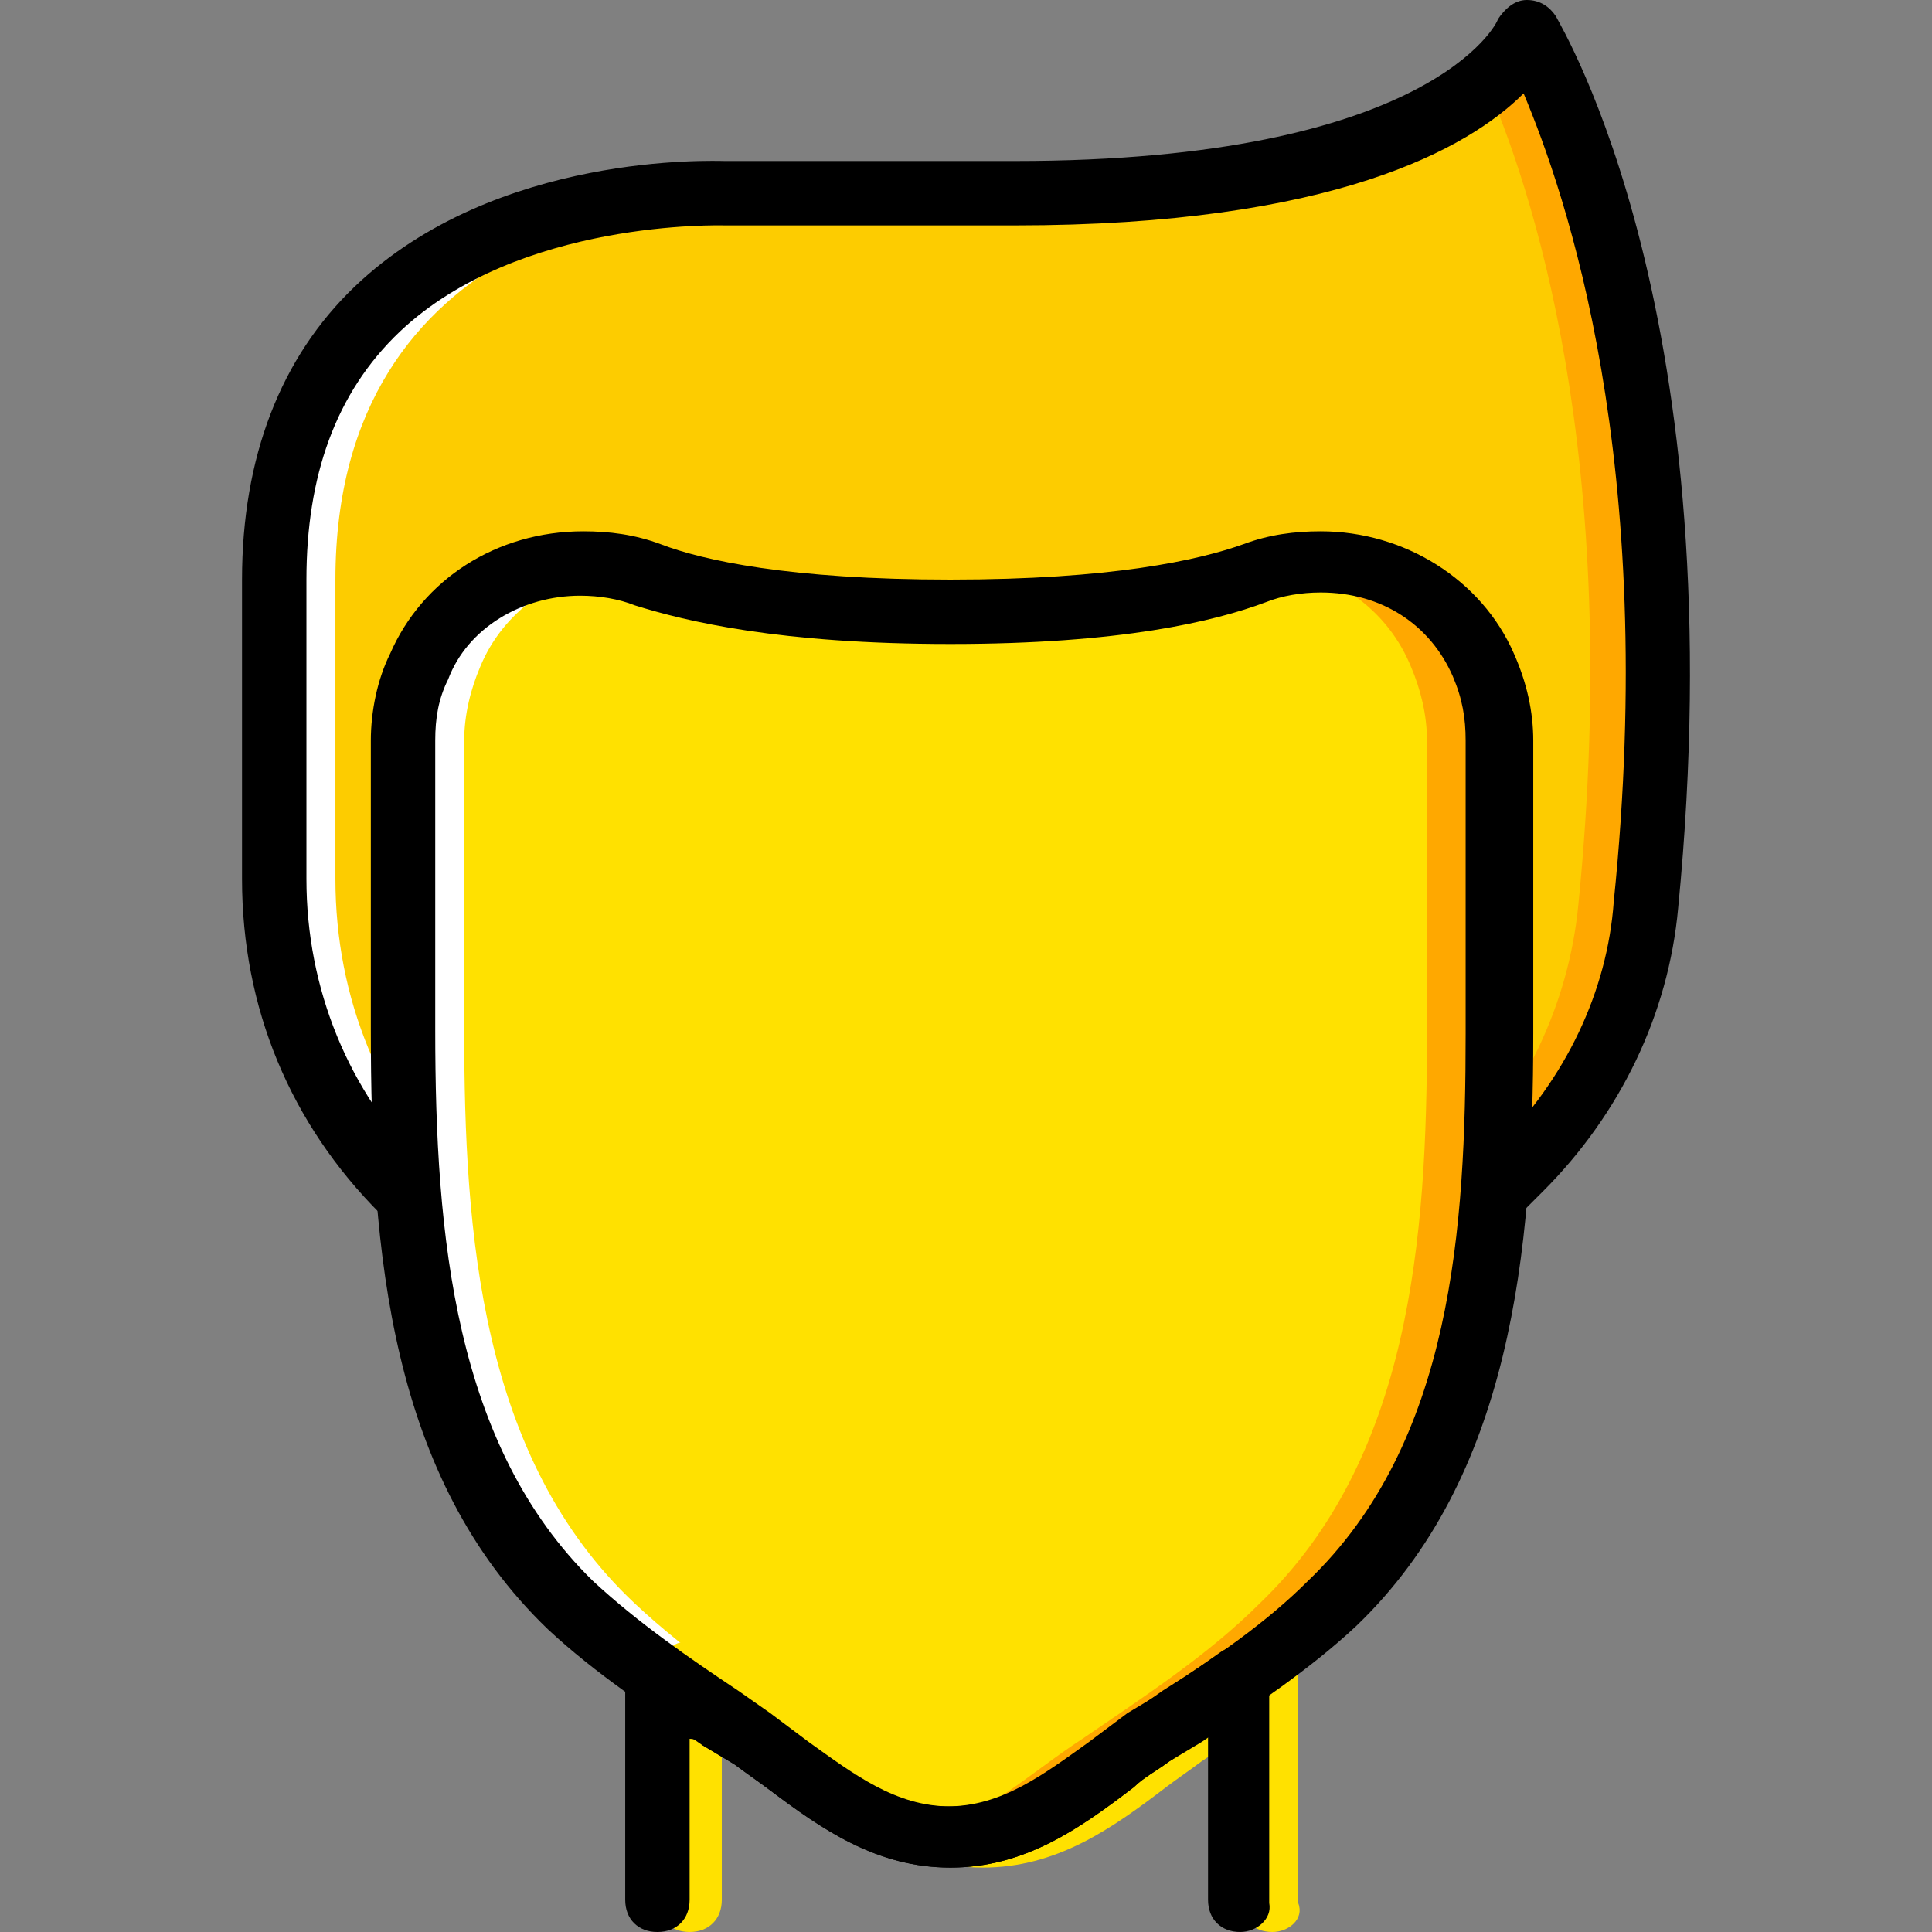 <?xml version="1.0" encoding="iso-8859-1"?>
<!-- Uploaded to: SVG Repo, www.svgrepo.com, Generator: SVG Repo Mixer Tools -->
<svg height="800px" width="800px" version="1.1" id="Layer_1" xmlns="http://www.w3.org/2000/svg" xmlns:xlink="http://www.w3.org/1999/xlink" 
	 viewBox="0 0 512 512" xml:space="preserve">
<rect x="0" y="0" width="512" height="512" fill="#808080" stroke="none"/>
<g transform="translate(1 1)">
	<path style="fill:#FDCC00;" d="M105.808,314.733L105.808,314.733c-22.187-22.187-34.133-51.2-34.133-82.773V152.6
		c0-108.373,119.467-102.4,119.467-102.4h76.8c118.613,0,136.533-42.667,136.533-42.667s46.933,75.093,30.72,231.253
		c-2.56,26.453-14.507,51.2-33.28,69.973l-5.973,5.973"/>
	<path style="fill:#FFE100;" d="M105.808,195.267c0-6.827,1.707-13.653,4.267-19.627c9.387-23.04,36.693-32.427,60.587-23.893
		c12.8,4.267,36.693,9.387,80.213,9.387s67.413-5.12,80.213-9.387c23.893-8.533,51.2,0.853,60.587,23.893
		c2.56,5.973,4.267,12.8,4.267,19.627v77.653c0,53.76-4.267,112.64-44.373,151.04c-14.507,13.653-31.573,24.747-47.787,35.84
		c-16.213,11.093-30.72,25.6-52.053,25.6s-35.84-14.507-52.053-25.6s-33.28-22.187-47.787-35.84
		c-41.813-38.4-46.08-98.133-46.08-151.893V195.267z"/>
	<g>
		<path style="fill:#FFFFFF;" d="M87.888,152.6c0-93.013,87.893-101.547,112.64-102.4h-10.24c0,0-119.467-5.973-119.467,102.4v79.36
			c0,30.72,11.947,60.587,34.133,82.773h17.067c-22.187-22.187-34.133-51.2-34.133-82.773C87.888,231.96,87.888,152.6,87.888,152.6z
			"/>
		<path style="fill:#FFFFFF;" d="M215.035,459.8c-16.213-11.093-33.28-22.187-47.787-35.84
			c-40.96-38.4-45.227-98.133-45.227-151.893v-76.8c0-6.827,1.707-13.653,4.267-19.627c5.973-14.507,19.627-23.893,34.987-26.453
			c-21.333-3.413-43.52,5.973-52.053,26.453c-2.56,5.973-4.267,12.8-4.267,19.627v76.8c0,53.76,4.267,113.493,45.227,151.893
			c14.507,13.653,31.573,24.747,47.787,35.84s30.72,25.6,52.053,25.6c2.56,0,5.973,0,8.533-0.853
			C242.342,481.133,229.542,469.187,215.035,459.8"/>
	</g>
	<g>
		<path style="fill:#FFA800;" d="M403.622,7.533c0,0-2.56,5.973-11.093,12.8c11.947,27.307,36.693,98.987,24.747,218.453
			c-2.56,26.453-14.507,51.2-33.28,69.973l-5.973,5.973h17.067l5.973-5.973c18.773-18.773,30.72-43.52,33.28-69.973
			C450.555,82.627,403.622,7.533,403.622,7.533"/>
		<path style="fill:#FFA800;" d="M395.089,195.267c0-6.827-1.707-13.653-4.267-19.627c-8.533-20.48-30.72-29.867-52.053-26.453
			c15.36,2.56,28.16,11.947,34.133,26.453c2.56,5.973,4.267,12.8,4.267,19.627v77.653c0,53.76-4.267,112.64-44.373,151.04
			c-13.653,13.653-30.72,24.747-46.933,35.84c-14.507,9.387-27.307,22.187-43.52,24.747c2.56,0.853,5.973,0.853,8.533,0.853
			c21.333,0,35.84-14.507,52.053-25.6c16.213-11.093,33.28-22.187,47.787-35.84c40.107-38.4,44.373-97.28,44.373-151.04V195.267z"/>
	</g>
	<path style="fill:#FFE100;" d="M336.208,511c-5.12,0-8.533-3.413-8.533-8.533v-43.52c-0.853,0.853-1.707,1.707-2.56,1.707
		l-7.68,5.12c-3.413,2.56-5.973,4.267-9.387,6.827c-14.507,11.093-29.013,21.333-48.64,21.333s-34.133-10.24-47.787-20.48
		c-3.413-2.56-5.973-4.267-9.387-6.827l-8.533-5.12c-0.853-0.853-1.707-1.707-3.413-1.707v42.667c0,5.12-3.413,8.533-8.533,8.533
		c-5.12,0-8.533-3.413-8.533-8.533v-59.733c0-3.413,1.707-5.973,4.267-7.68s5.973-0.853,8.533,0.853
		c5.12,3.413,11.093,7.68,16.213,11.093l8.533,5.973c3.413,2.56,6.827,5.12,10.24,7.68c11.947,8.533,23.04,17.067,37.547,17.067
		c14.507,0,25.6-8.533,37.547-17.067c3.413-2.56,6.827-5.12,10.24-7.68l7.68-5.12c5.12-3.413,11.093-6.827,16.213-11.093
		c2.56-1.707,5.973-1.707,8.533-0.853c2.56,1.707,4.267,4.267,4.267,7.68v59.733C344.742,507.587,340.475,511,336.208,511z"/>
	<path d="M327.675,511c-5.12,0-8.533-3.413-8.533-8.533v-43.52c-0.853,0.853-1.707,0.853-2.56,1.707l-7.68,5.12
		c-3.413,2.56-6.827,4.267-9.387,6.827c-14.507,11.093-29.013,21.333-48.64,21.333s-34.133-10.24-47.787-20.48
		c-3.413-2.56-5.973-4.267-9.387-6.827l-8.533-5.12c-0.853-0.853-1.707-1.707-3.413-1.707v42.667c0,5.12-3.413,8.533-8.533,8.533
		c-5.12,0-8.533-3.413-8.533-8.533v-59.733c0-3.413,1.707-5.973,4.267-7.68c2.56-1.707,5.973-0.853,8.533,0.853
		c5.12,3.413,11.093,7.68,16.213,11.093l8.533,5.973c3.413,2.56,6.827,5.12,10.24,7.68c11.947,8.533,23.04,17.067,37.547,17.067
		s25.6-8.533,37.547-17.067c3.413-2.56,6.827-5.12,10.24-7.68l8.533-5.12c5.12-3.413,10.24-6.827,16.213-11.093
		c2.56-1.707,5.973-1.707,8.533-0.853c2.56,1.707,4.267,4.267,4.267,7.68v59.733C336.208,507.587,331.942,511,327.675,511z"/>
	<path d="M250.875,493.933c-19.627,0-34.133-10.24-47.787-20.48c-3.413-2.56-5.973-4.267-9.387-6.827l-8.533-5.12
		c-13.653-9.387-28.16-18.773-40.96-30.72c-41.813-40.107-46.933-99.84-46.933-158.72v-76.8c0-7.68,1.707-16.213,5.12-23.04
		c8.533-19.627,28.16-32.427,51.2-32.427c6.827,0,13.653,0.853,20.48,3.413c11.093,4.267,34.133,9.387,76.8,9.387
		s65.707-5.12,77.653-9.387c6.827-2.56,13.653-3.413,20.48-3.413c22.187,0,42.667,12.8,51.2,32.427
		c3.413,7.68,5.12,15.36,5.12,23.04v77.653c0,58.027-5.973,117.76-46.933,157.013c-12.8,11.947-27.307,21.333-40.96,30.72
		l-8.533,5.12c-3.413,2.56-6.827,4.267-9.387,6.827C285.008,483.693,270.502,493.933,250.875,493.933z M152.742,156.867
		c-15.36,0-29.867,8.533-34.987,22.187c-2.56,5.12-3.413,10.24-3.413,16.213v76.8c0,54.613,5.12,110.08,41.813,145.92
		c11.947,11.093,25.6,20.48,38.4,29.013l8.533,5.973c3.413,2.56,6.827,5.12,10.24,7.68c11.947,8.533,23.04,17.067,37.547,17.067
		c14.507,0,25.6-8.533,37.547-17.067c3.413-2.56,6.827-5.12,10.24-7.68l8.533-5.973c13.653-8.533,27.307-17.92,38.4-29.013
		c38.4-36.693,41.813-93.867,41.813-145.067v-77.653c0-5.973-0.853-11.093-3.413-17.067c-5.973-13.653-18.773-22.187-34.987-22.187
		c-5.12,0-10.24,0.853-14.507,2.56c-13.653,5.12-38.4,11.093-83.627,11.093s-69.973-5.973-83.627-10.24
		C162.982,157.72,157.862,156.867,152.742,156.867z"/>
	<path d="M395.942,323.267c-2.56,0-4.267-0.853-5.973-2.56c-3.413-3.413-3.413-8.533,0-11.947l5.973-5.973
		c17.92-17.92,29.013-40.96,30.72-64.853c11.947-116.907-12.8-187.733-23.893-214.187c-14.507,14.507-50.347,34.987-134.827,34.987
		h-76.8c-0.853,0-54.613-1.707-86.187,28.16c-17.067,16.213-24.747,38.4-24.747,65.707v79.36c0,29.013,11.093,56.32,31.573,76.8
		c3.413,3.413,3.413,8.533,0,11.947c-3.413,3.413-8.533,3.413-11.947,0c-23.893-23.893-36.693-54.613-36.693-88.747V152.6
		c0-32.427,10.24-58.88,29.867-77.653c37.547-35.84,95.573-33.28,98.133-33.28h76.8c110.08,0,128-36.693,128-37.547
		c1.707-2.56,4.267-5.12,7.68-5.12c3.413,0,5.973,1.707,7.68,4.267c1.707,3.413,47.787,79.36,32.427,236.373
		c-2.56,28.16-15.36,54.613-35.84,75.093l-5.973,5.973C400.208,322.413,397.648,323.267,395.942,323.267z"/>
</g>
</svg>